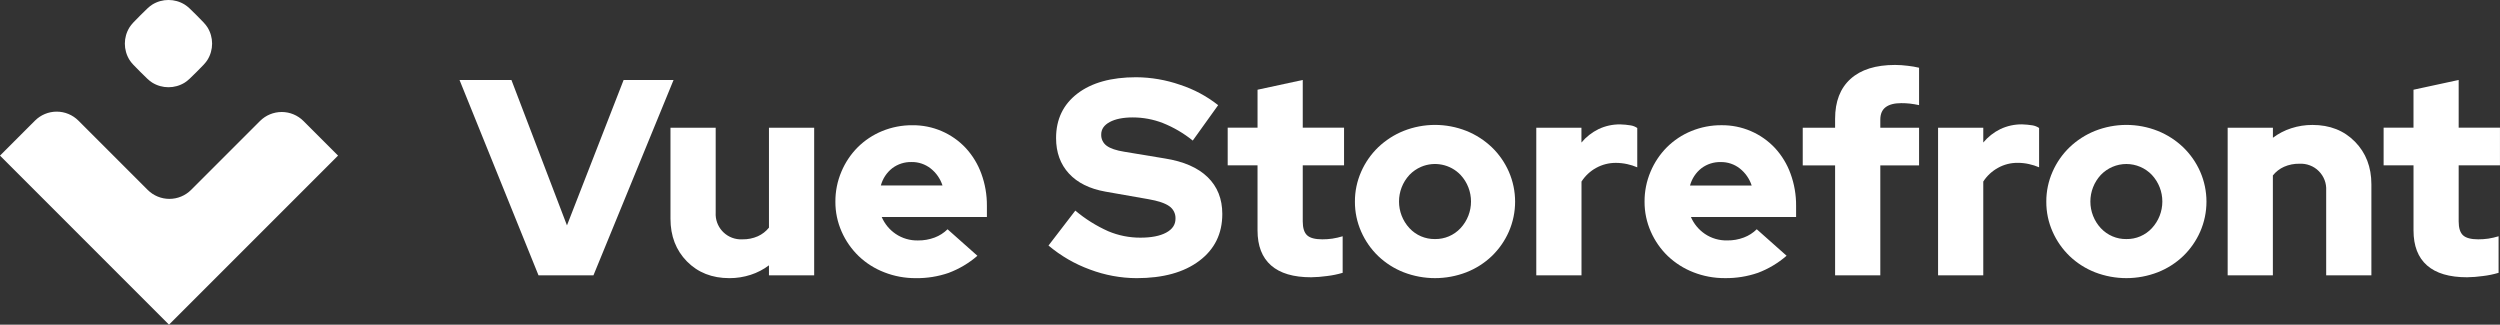 <?xml version="1.0" encoding="UTF-8"?>
<svg id="Layer_1" xmlns="http://www.w3.org/2000/svg" viewBox="0 0 825.01 107.14">
  <rect x="0" y="0" width="825.01" height="107.14" fill="#333333" stroke="none"/>
  <defs>
    <style>
      .cls-1 {
        fill-rule: evenodd;
      }

      .cls-1, .cls-2 {
        fill: #fff;
      }
    </style>
  </defs>
  <path class="cls-2" d="M605.59,42.15h-10.68v12.43h10.68v36.28h14.92v-36.28h12.79v-12.43h-12.79v-2.67c0-1.84.58-3.21,1.75-4.1s2.88-1.34,5.15-1.34c.94,0,1.88.04,2.81.14,1.03.12,2.07.29,3.08.51v-12.34c-1.22-.29-2.47-.5-3.73-.64-1.39-.18-2.79-.27-4.19-.28-6.38,0-11.28,1.53-14.68,4.6-3.41,3.07-5.11,7.46-5.11,13.17v2.95ZM346.02,81.01l8.84-11.51c3.28,2.77,6.94,5.06,10.87,6.81,3.35,1.41,6.95,2.13,10.59,2.12,3.62,0,6.46-.55,8.52-1.66,2.06-1.1,3.08-2.64,3.08-4.6.07-1.65-.71-3.21-2.07-4.14-1.38-.98-3.67-1.75-6.86-2.3l-14.18-2.49c-5.22-.92-9.24-2.92-12.06-5.98-2.82-3.07-4.24-6.97-4.24-11.69,0-6.2,2.35-11.09,7.04-14.69,4.7-3.59,11.16-5.39,19.38-5.39,4.94.03,9.84.87,14.5,2.49,4.55,1.48,8.81,3.76,12.57,6.72l-8.38,11.69c-2.99-2.42-6.33-4.37-9.9-5.8-3.16-1.22-6.51-1.84-9.9-1.84-3.19,0-5.72.51-7.6,1.52-1.87,1.01-2.81,2.38-2.81,4.1-.06,1.47.61,2.87,1.8,3.73,1.2.89,3.15,1.55,5.85,1.98l13.35,2.21c6.2.98,10.91,3.04,14.13,6.17,3.22,3.13,4.83,7.18,4.83,12.15,0,6.51-2.53,11.66-7.6,15.47-5.06,3.81-11.95,5.71-20.67,5.71-5.27-.02-10.49-.99-15.42-2.85-4.99-1.82-9.61-4.5-13.67-7.92h0ZM177.71,90.86l-26.06-64.45h17.13l18.32,47.97,18.69-47.97h16.48l-26.43,64.45h-18.14ZM236.18,42.15v27.99c-.27,4.62,3.26,8.57,7.88,8.84.32.02.64.02.96,0,1.74.03,3.47-.31,5.06-1.01,1.44-.65,2.7-1.62,3.68-2.85v-32.96h14.92v48.71h-14.92v-3.31c-1.82,1.37-3.86,2.43-6.03,3.13-2.27.74-4.65,1.11-7.04,1.1-5.71,0-10.37-1.84-14-5.52-3.62-3.68-5.43-8.38-5.43-14.09v-30.02h14.92Z"/>
  <path class="cls-1" d="M313.11,90.03c3.45-1.3,6.65-3.2,9.44-5.62l-9.85-8.75c-1.21,1.19-2.65,2.12-4.24,2.72-1.76.66-3.64.99-5.52.97-2.62.06-5.19-.69-7.37-2.16-2.04-1.38-3.63-3.31-4.6-5.57h34.71v-3.68c.03-3.63-.59-7.23-1.84-10.63-1.13-3.12-2.87-5.98-5.11-8.43-4.56-4.88-10.96-7.62-17.63-7.55-3.43-.03-6.82.63-9.99,1.93-3.01,1.23-5.75,3.05-8.06,5.34-2.3,2.31-4.13,5.05-5.39,8.06-1.33,3.13-2,6.5-1.98,9.9-.02,3.41.69,6.78,2.07,9.9,1.33,3.03,3.24,5.76,5.62,8.06,2.43,2.32,5.29,4.13,8.43,5.34,3.31,1.3,6.85,1.96,10.4,1.93,3.71.06,7.4-.54,10.91-1.75h0ZM294.46,55.5c1.83-1.37,4.07-2.08,6.35-2.03,2.28-.04,4.51.71,6.31,2.12,1.83,1.44,3.19,3.4,3.91,5.62h-20.35c.61-2.26,1.93-4.26,3.78-5.71h0Z"/>
  <path class="cls-2" d="M414.99,54.58v21.45c0,5.1,1.49,8.95,4.47,11.56,2.98,2.61,7.38,3.91,13.21,3.91,1.76-.03,3.51-.16,5.25-.41,1.75-.2,3.47-.56,5.16-1.06v-12.06c-1.12.34-2.25.6-3.41.78-1.1.16-2.21.23-3.31.23-2.4,0-4.07-.45-5.02-1.34-.95-.89-1.43-2.41-1.43-4.56v-18.51h13.63v-12.43h-13.63v-15.75l-14.92,3.22v12.52h-9.85v12.43h9.85Z"/>
  <path class="cls-1" d="M447.13,66.55c-.02-3.41.69-6.78,2.07-9.9,1.33-3.03,3.24-5.76,5.62-8.06,2.43-2.31,5.27-4.14,8.38-5.39,6.65-2.64,14.06-2.64,20.72,0,3.11,1.25,5.95,3.08,8.38,5.39,2.38,2.29,4.29,5.03,5.62,8.06,2.76,6.31,2.76,13.49,0,19.8-1.33,3.03-3.24,5.76-5.62,8.06-2.42,2.31-5.27,4.12-8.38,5.34-6.67,2.58-14.05,2.58-20.72,0-3.11-1.22-5.96-3.03-8.38-5.34-2.38-2.29-4.29-5.03-5.62-8.06-1.38-3.12-2.09-6.49-2.07-9.9ZM473.55,78.89c3.19.05,6.25-1.25,8.43-3.59,4.61-4.96,4.61-12.63,0-17.59-3.36-3.5-8.54-4.56-13-2.66-1.45.62-2.76,1.52-3.85,2.66-4.6,4.96-4.6,12.63,0,17.59,2.17,2.34,5.23,3.64,8.43,3.59Z"/>
  <path class="cls-2" d="M506.98,42.15v48.71h14.92v-30.94c1.21-1.88,2.87-3.44,4.83-4.51,1.98-1.1,4.22-1.67,6.49-1.66,1.27,0,2.54.14,3.77.41,1.14.25,2.25.6,3.31,1.06v-12.98c-.66-.45-1.42-.75-2.21-.87-1.13-.18-2.27-.29-3.41-.32-2.48-.03-4.94.5-7.18,1.57-2.16,1.06-4.08,2.56-5.62,4.42v-4.88h-14.92Z"/>
  <path class="cls-1" d="M589.57,84.41c-2.79,2.41-5.98,4.32-9.43,5.62-3.51,1.21-7.2,1.8-10.91,1.75-3.56.02-7.09-.63-10.4-1.93-3.13-1.21-5.99-3.03-8.43-5.34-2.38-2.29-4.29-5.03-5.62-8.06-1.38-3.12-2.09-6.49-2.07-9.9-.02-3.4.65-6.77,1.98-9.9,1.26-3.01,3.09-5.74,5.39-8.06,2.31-2.29,5.04-4.11,8.06-5.34,3.17-1.3,6.57-1.96,9.99-1.93,3.3-.03,6.57.62,9.61,1.92,3.04,1.3,5.77,3.22,8.03,5.63,2.24,2.44,3.98,5.31,5.11,8.43,1.25,3.41,1.87,7.01,1.84,10.63v3.68h-34.71c.97,2.26,2.57,4.19,4.6,5.57,2.17,1.47,4.75,2.22,7.37,2.16,1.89.03,3.76-.3,5.52-.97,1.59-.6,3.03-1.52,4.24-2.72l9.85,8.75ZM567.84,53.48c-2.28-.05-4.52.66-6.35,2.03-1.84,1.44-3.17,3.45-3.78,5.71h20.35c-.72-2.22-2.08-4.17-3.91-5.62-1.8-1.41-4.02-2.16-6.31-2.12h0Z"/>
  <path class="cls-2" d="M639.57,90.86v-48.71h14.92v4.88c1.54-1.85,3.45-3.36,5.62-4.42,2.24-1.06,4.7-1.6,7.18-1.57,1.14.04,2.28.14,3.41.32.79.13,1.54.43,2.21.87v12.98c-1.07-.46-2.18-.81-3.32-1.06-1.24-.28-2.5-.42-3.77-.41-2.27-.02-4.51.55-6.49,1.66-1.96,1.08-3.63,2.63-4.84,4.51v30.94h-14.92Z"/>
  <path class="cls-1" d="M677.36,56.65c-1.38,3.12-2.09,6.49-2.07,9.9-.02,3.41.68,6.78,2.07,9.9,1.33,3.03,3.24,5.76,5.62,8.06,2.42,2.31,5.26,4.12,8.37,5.34,6.67,2.58,14.05,2.58,20.72,0,3.11-1.22,5.96-3.03,8.38-5.34,2.38-2.29,4.29-5.03,5.62-8.06,1.37-3.12,2.07-6.49,2.07-9.9s-.7-6.78-2.07-9.9c-1.33-3.03-3.24-5.76-5.62-8.06-2.43-2.31-5.27-4.14-8.38-5.39-6.65-2.64-14.06-2.64-20.72,0-3.11,1.25-5.95,3.08-8.37,5.39-2.38,2.29-4.29,5.03-5.62,8.06ZM706.31,77.99c-1.45.62-3.02.93-4.6.9-1.58.03-3.14-.28-4.59-.9s-2.76-1.54-3.84-2.69c-2.22-2.39-3.45-5.53-3.45-8.79,0-3.26,1.23-6.4,3.45-8.79,1.09-1.13,2.4-2.04,3.85-2.66,1.45-.62,3-.94,4.58-.94,1.58,0,3.13.32,4.58.94,1.45.62,2.75,1.52,3.84,2.66,2.22,2.39,3.46,5.53,3.45,8.79,0,3.26-1.23,6.4-3.45,8.79-1.07,1.16-2.38,2.07-3.83,2.69h0Z"/>
  <path class="cls-2" d="M735.15,42.15h14.92v3.31c1.82-1.37,3.86-2.43,6.03-3.13,2.27-.74,4.65-1.11,7.04-1.1,5.71,0,10.38,1.84,14,5.52,3.62,3.68,5.43,8.38,5.43,14.09v30.02h-14.92v-27.99c.07-1.18-.11-2.36-.53-3.46-.42-1.1-1.07-2.1-1.91-2.94-.83-.84-1.83-1.48-2.94-1.9-1.1-.42-2.28-.6-3.46-.54-1.74-.03-3.47.31-5.07,1.01-1.44.65-2.7,1.62-3.68,2.85v32.96h-14.92v-48.71ZM796.47,54.58v21.45c0,5.1,1.48,8.95,4.46,11.56,2.97,2.61,7.38,3.91,13.21,3.91,1.76-.03,3.51-.16,5.25-.41,1.74-.2,3.47-.56,5.15-1.06v-12.06c-1.11.34-2.25.6-3.4.78-1.1.16-2.21.23-3.32.23-2.39,0-4.06-.45-5.02-1.34-.95-.89-1.43-2.41-1.43-4.56v-18.51h13.63v-12.43h-13.63v-15.75l-14.91,3.22v12.52h-9.86v12.43h9.86ZM50.22,1.54c-1,.62-1.97,1.6-3.93,3.55-1.95,1.95-2.93,2.93-3.55,3.93-2.05,3.29-2.05,7.47,0,10.76.62,1,1.6,1.97,3.55,3.92h0c1.95,1.95,2.93,2.93,3.93,3.55,3.29,2.05,7.47,2.05,10.76,0,1-.62,1.97-1.6,3.93-3.55s2.93-2.93,3.55-3.93c2.05-3.29,2.05-7.47,0-10.76-.62-1-1.6-1.97-3.55-3.93s-2.93-2.93-3.93-3.55c-3.29-2.05-7.47-2.05-10.76,0ZM63.07,62.66l22.73-22.73c1.9-1.9,4.48-2.97,7.17-2.97,2.69,0,5.27,1.07,7.17,2.97l11.42,11.42-55.79,55.79L0,51.35l11.54-11.54c1.9-1.9,4.48-2.97,7.17-2.97,2.69,0,5.27,1.07,7.17,2.97l22.85,22.85c1.9,1.9,4.48,2.97,7.17,2.97,2.69,0,5.27-1.07,7.17-2.97Z"/>
</svg>